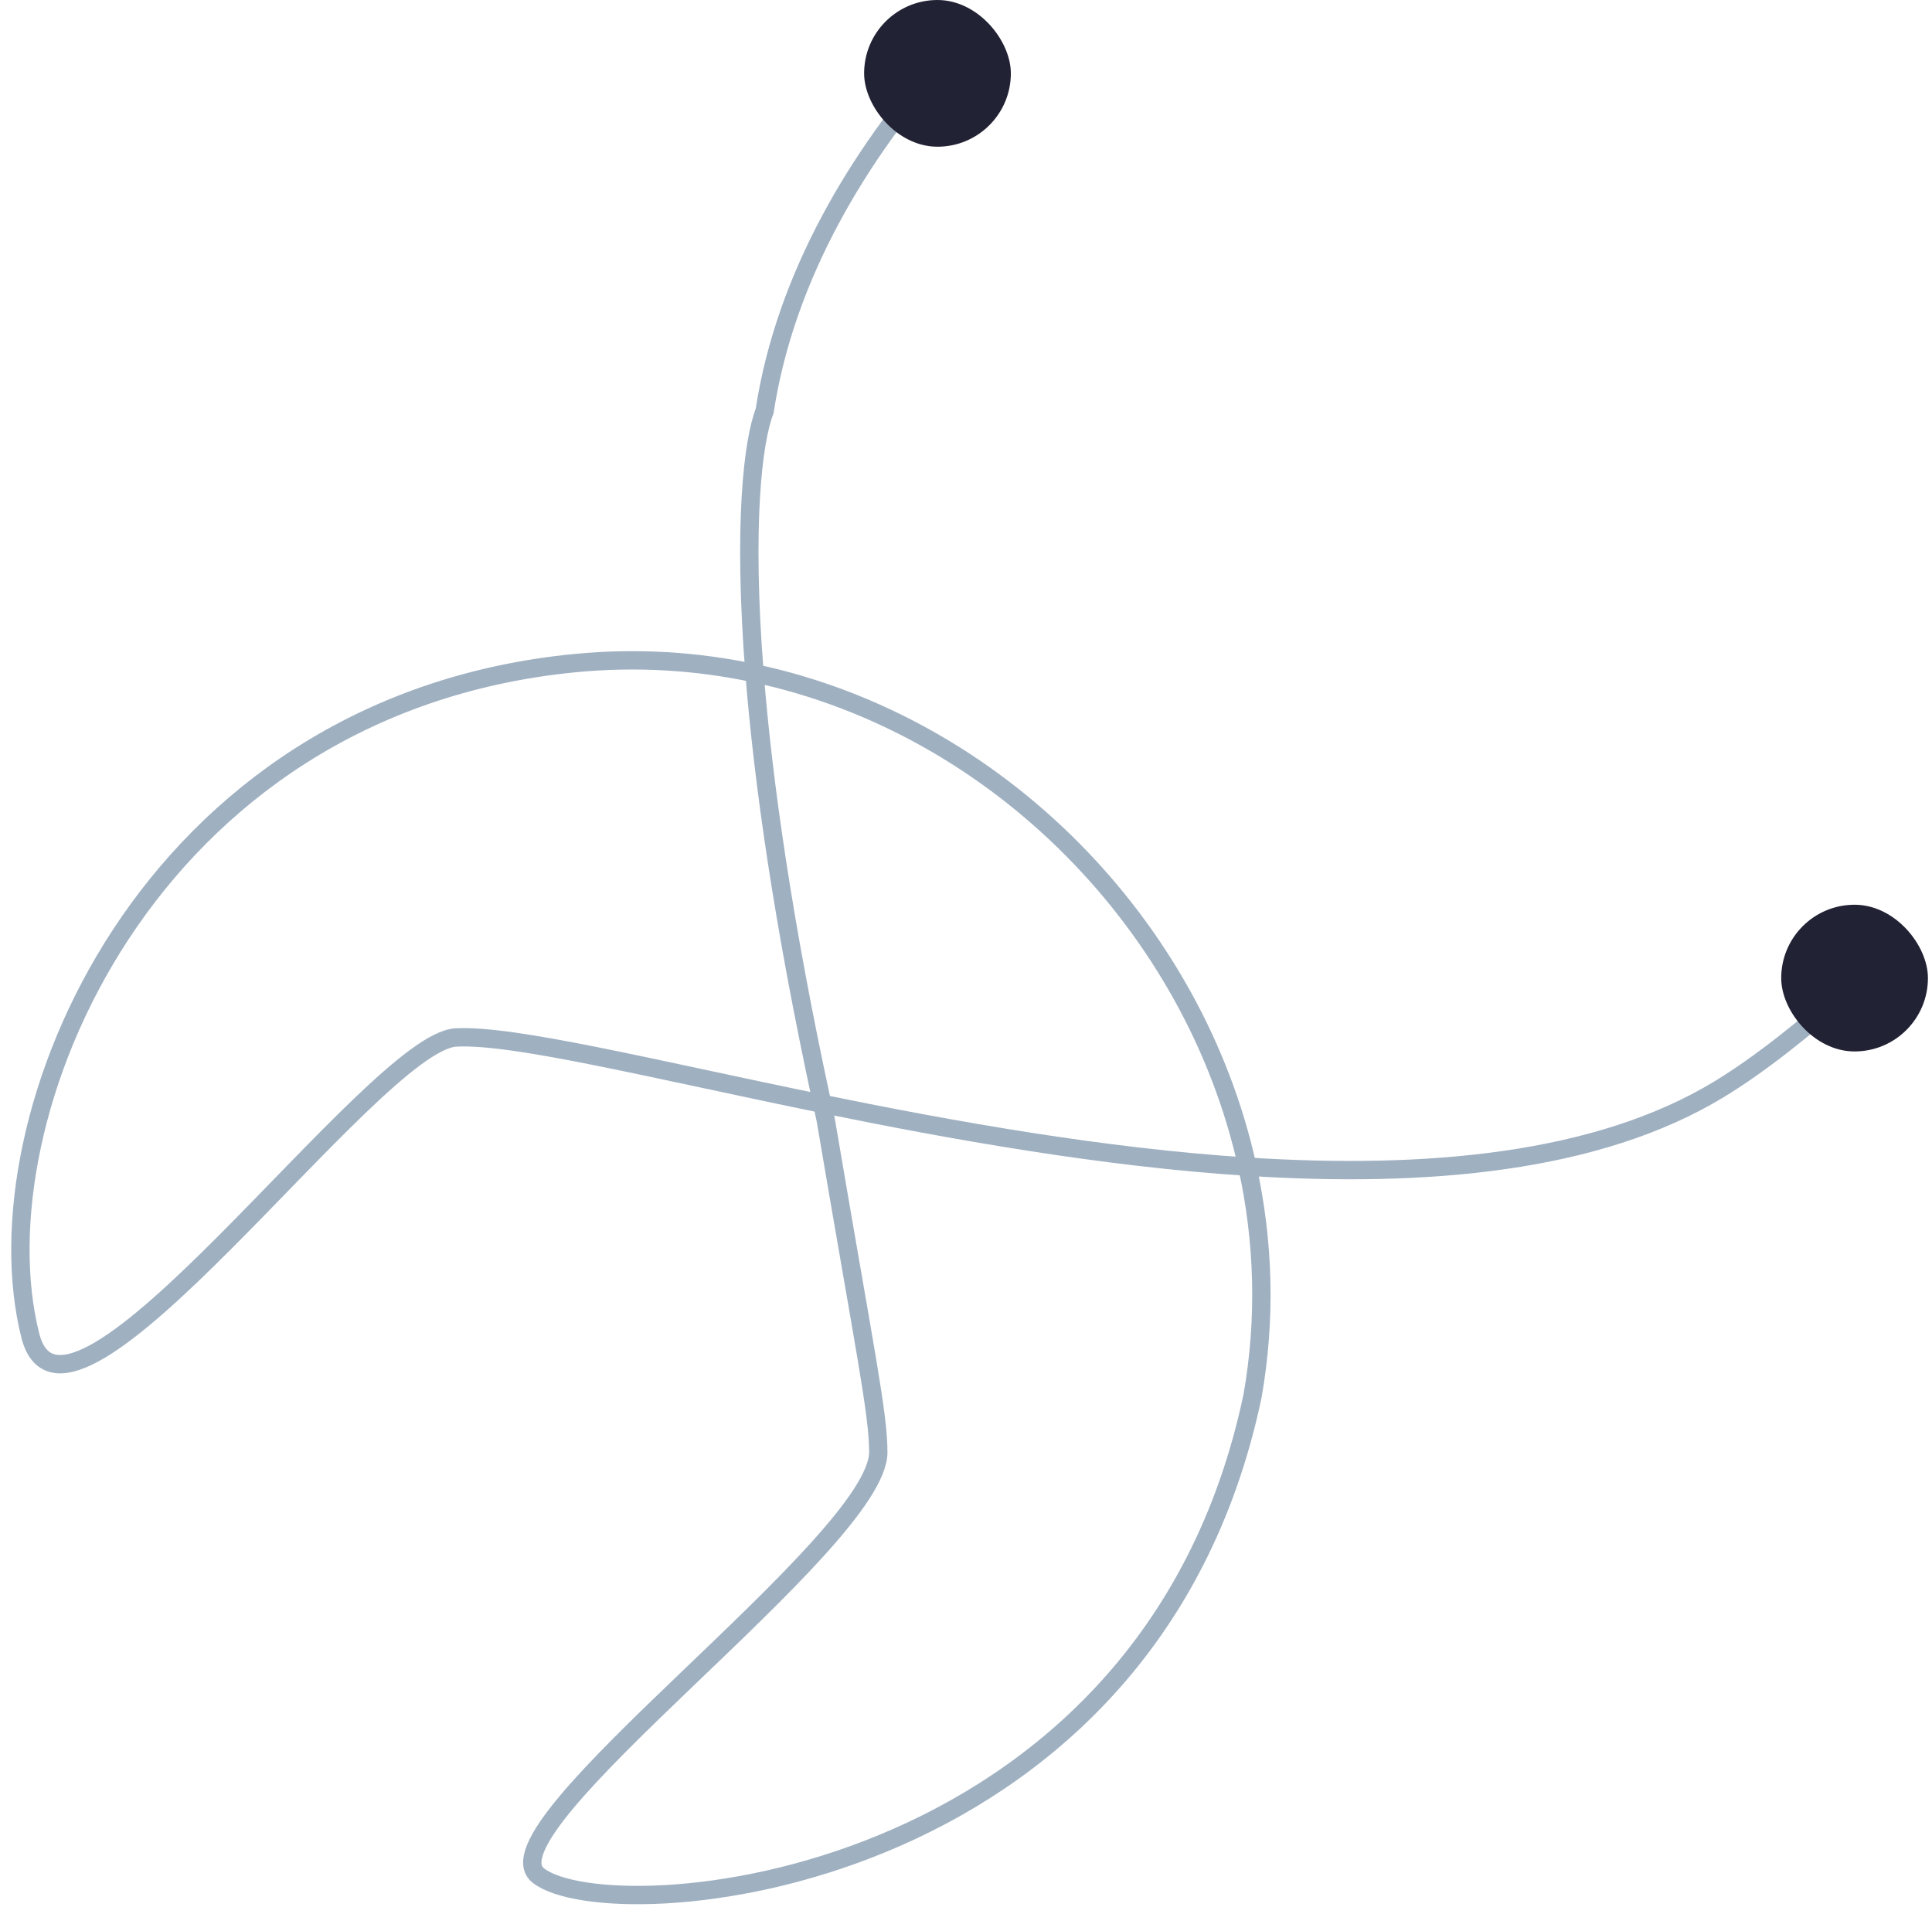 <svg width="158" height="156" viewBox="0 0 158 156" fill="none" xmlns="http://www.w3.org/2000/svg">
<path d="M67.242 90.282C53.351 87.441 41.997 84.598 37.281 84.858C30.51 85.23 5.427 120.899 2.479 109.239C-1.989 91.571 11.887 57.651 47.038 54.236C52.072 53.747 56.996 54.063 61.706 55.066M67.242 90.282C77.95 92.472 90.165 94.659 102.01 95.423M67.242 90.282C64.034 75.481 62.401 63.87 61.706 55.066M67.242 90.282C67.335 90.709 67.429 91.139 67.524 91.571C70.758 110.652 71.827 115.599 71.827 118.779C71.827 126.2 39.137 149.578 44.03 153.408C49.904 158.006 93.876 154.821 102.432 114.186C103.558 107.809 103.34 101.466 102.01 95.423M102.01 95.423C116.601 96.363 130.629 95.142 140.581 89.098C143.853 87.11 147.616 84.138 151.668 80.5M102.01 95.423C97.686 75.783 81.611 59.302 61.706 55.066M61.706 55.066C60.743 42.865 61.582 36.055 62.532 33.621C64.225 22.544 70.259 12.663 77.046 5" stroke="#9FB0C1" stroke-width="1.5" stroke-linecap="round"/>
<rect x="70.668" width="12" height="12" rx="6" fill="#222235"/>
<rect x="145.668" y="74" width="12" height="12" rx="6" fill="#222235"/>
</svg>

